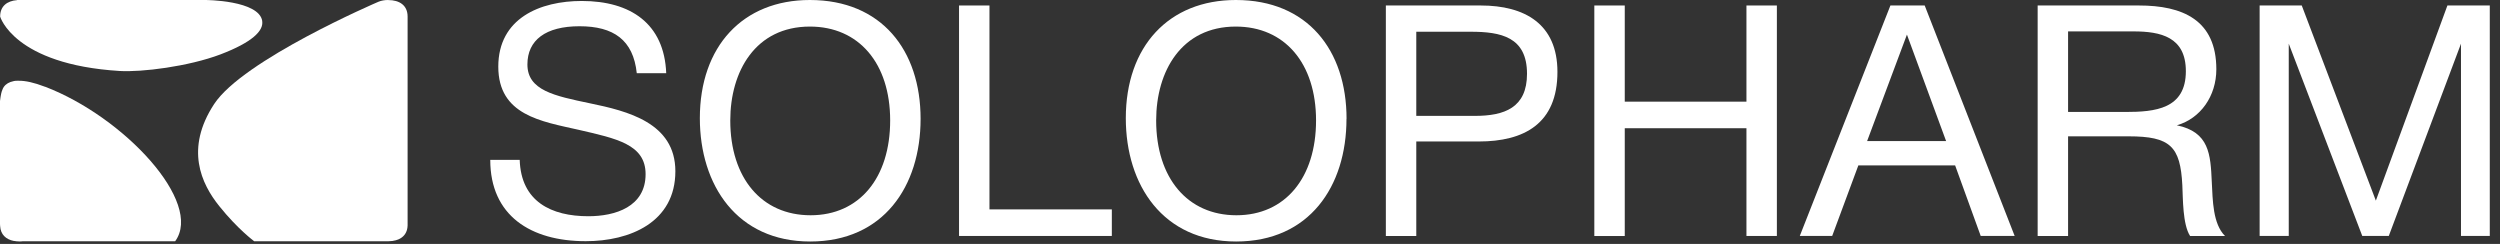 <svg width="164" height="16" viewBox="0 0 164 16" fill="none" xmlns="http://www.w3.org/2000/svg">
<rect x="0" y="0" width="164" height="16" fill="#333333" stroke="none"/>
<path d="M2.955 5.692C2.223 5.41 1.666 5.294 1.246 5.298H1.212C1.212 5.298 1.174 5.298 1.156 5.298C1.139 5.298 1.122 5.298 1.105 5.298C1.088 5.298 1.066 5.298 1.045 5.302C1.032 5.302 1.024 5.302 1.011 5.302C0.981 5.302 0.955 5.311 0.925 5.315H0.921C0.835 5.332 0.758 5.354 0.685 5.38C0.445 5.469 0.253 5.628 0.163 5.872C0.124 5.958 0.099 6.048 0.077 6.142C0.043 6.3 0.026 6.42 0 6.626V14.7C0 14.747 0 14.789 0.009 14.836C0.043 15.389 0.39 15.702 0.899 15.805C0.904 15.805 0.912 15.805 0.917 15.805C1.032 15.826 1.152 15.839 1.281 15.839C1.353 15.839 1.422 15.839 1.495 15.826H11.491C13.355 13.273 8.138 7.671 2.955 5.688V5.692Z" fill="white"/>
<path d="M17.205 1.388C17.004 0.009 13.462 0 13.462 0H1.122L1.114 0.009C0.467 0.06 0.009 0.403 0.009 1.088C0.009 1.088 0.908 4.227 7.847 4.656C9.277 4.746 12.365 4.364 14.464 3.568C16.545 2.775 17.295 2.022 17.201 1.388H17.205Z" fill="white"/>
<path d="M25.467 0C25.244 0 25.022 0.034 24.825 0.116C24.675 0.18 15.937 3.936 14.044 6.831C12.13 9.757 13.192 12.044 14.391 13.53C15.586 15.021 16.674 15.826 16.674 15.826H25.488C26.195 15.817 26.718 15.492 26.739 14.789V1.088C26.739 0.343 26.199 0.004 25.467 0.004V0Z" fill="white"/>
<path d="M41.772 4.801C41.541 2.613 40.243 1.722 38.016 1.722C35.789 1.722 34.598 2.634 34.598 4.227C34.598 5.928 36.359 6.287 38.697 6.776C41.16 7.285 44.304 8.052 44.304 11.234C44.304 14.592 41.31 15.822 38.423 15.822C34.812 15.822 32.161 14.143 32.161 10.489H34.093C34.179 13.23 36.175 14.185 38.594 14.185C40.359 14.185 42.351 13.569 42.351 11.423C42.351 9.47 40.44 9.089 37.956 8.515C35.515 7.962 32.688 7.56 32.688 4.373C32.688 1.186 35.442 0.064 38.162 0.064C41.37 0.064 43.576 1.55 43.704 4.801H41.772Z" fill="white"/>
<path d="M60.391 7.795C60.391 12.232 57.95 15.843 53.148 15.843C48.347 15.843 45.91 12.147 45.91 7.752C45.91 3.037 48.732 0 53.127 0C57.821 0 60.391 3.289 60.391 7.795ZM47.906 7.902C47.906 11.68 49.966 14.121 53.174 14.121C56.382 14.121 58.395 11.659 58.395 7.902C58.395 4.146 56.335 1.743 53.131 1.743C49.563 1.743 47.906 4.673 47.906 7.902Z" fill="white"/>
<path d="M72.936 15.479H62.913V0.36H64.909V13.736H72.936V15.475V15.479Z" fill="white"/>
<path d="M88.329 7.795C88.329 12.232 85.888 15.843 81.091 15.843C76.294 15.843 73.853 12.147 73.853 7.752C73.853 3.037 76.675 0 81.074 0C85.768 0 88.334 3.289 88.334 7.795H88.329ZM75.844 7.902C75.844 11.68 77.904 14.121 81.108 14.121C84.312 14.121 86.333 11.659 86.333 7.902C86.333 4.146 84.273 1.743 81.069 1.743C77.502 1.743 75.844 4.673 75.844 7.902Z" fill="white"/>
<path d="M97.135 0.36C100.022 0.36 102.168 1.572 102.168 4.716C102.168 8.133 99.958 9.281 97.007 9.281H92.908V15.483H90.912V0.36H97.131H97.135ZM92.912 7.602H96.754C98.686 7.602 100.172 7.071 100.172 4.84C100.172 2.42 98.454 2.082 96.476 2.082H92.908V7.602H92.912Z" fill="white"/>
<path d="M116.563 15.479H114.567V8.412H106.584V15.483H104.588V0.36H106.584V6.669H114.567V0.36H116.563V15.479Z" fill="white"/>
<path d="M132.166 15.479H129.935L128.256 10.849H121.908L120.191 15.479H118.066L124.011 0.36H126.26L132.162 15.479H132.166ZM125.095 2.27L122.482 9.256H127.665L125.095 2.27Z" fill="white"/>
<path d="M140.317 0.36C143.161 0.36 145.392 1.298 145.392 4.544C145.392 6.305 144.352 7.774 142.801 8.219C144.926 8.665 145.011 10.108 145.093 11.937C145.157 13.149 145.157 14.674 145.962 15.483H143.671C143.178 14.721 143.204 13.021 143.161 12.151C143.033 9.603 142.373 8.943 139.636 8.943H135.666V15.483H133.67V0.36H140.317ZM135.666 7.345H139.422C141.375 7.345 143.392 7.153 143.392 4.668C143.392 2.42 141.735 2.06 139.953 2.06H135.666V7.345Z" fill="white"/>
<path d="M150.995 0.36L155.856 13.162L160.55 0.36H163.33V15.479H161.441V2.865L156.704 15.479H154.965L150.142 2.865V15.479H148.232V0.36H150.995Z" fill="white"/>
</svg>
